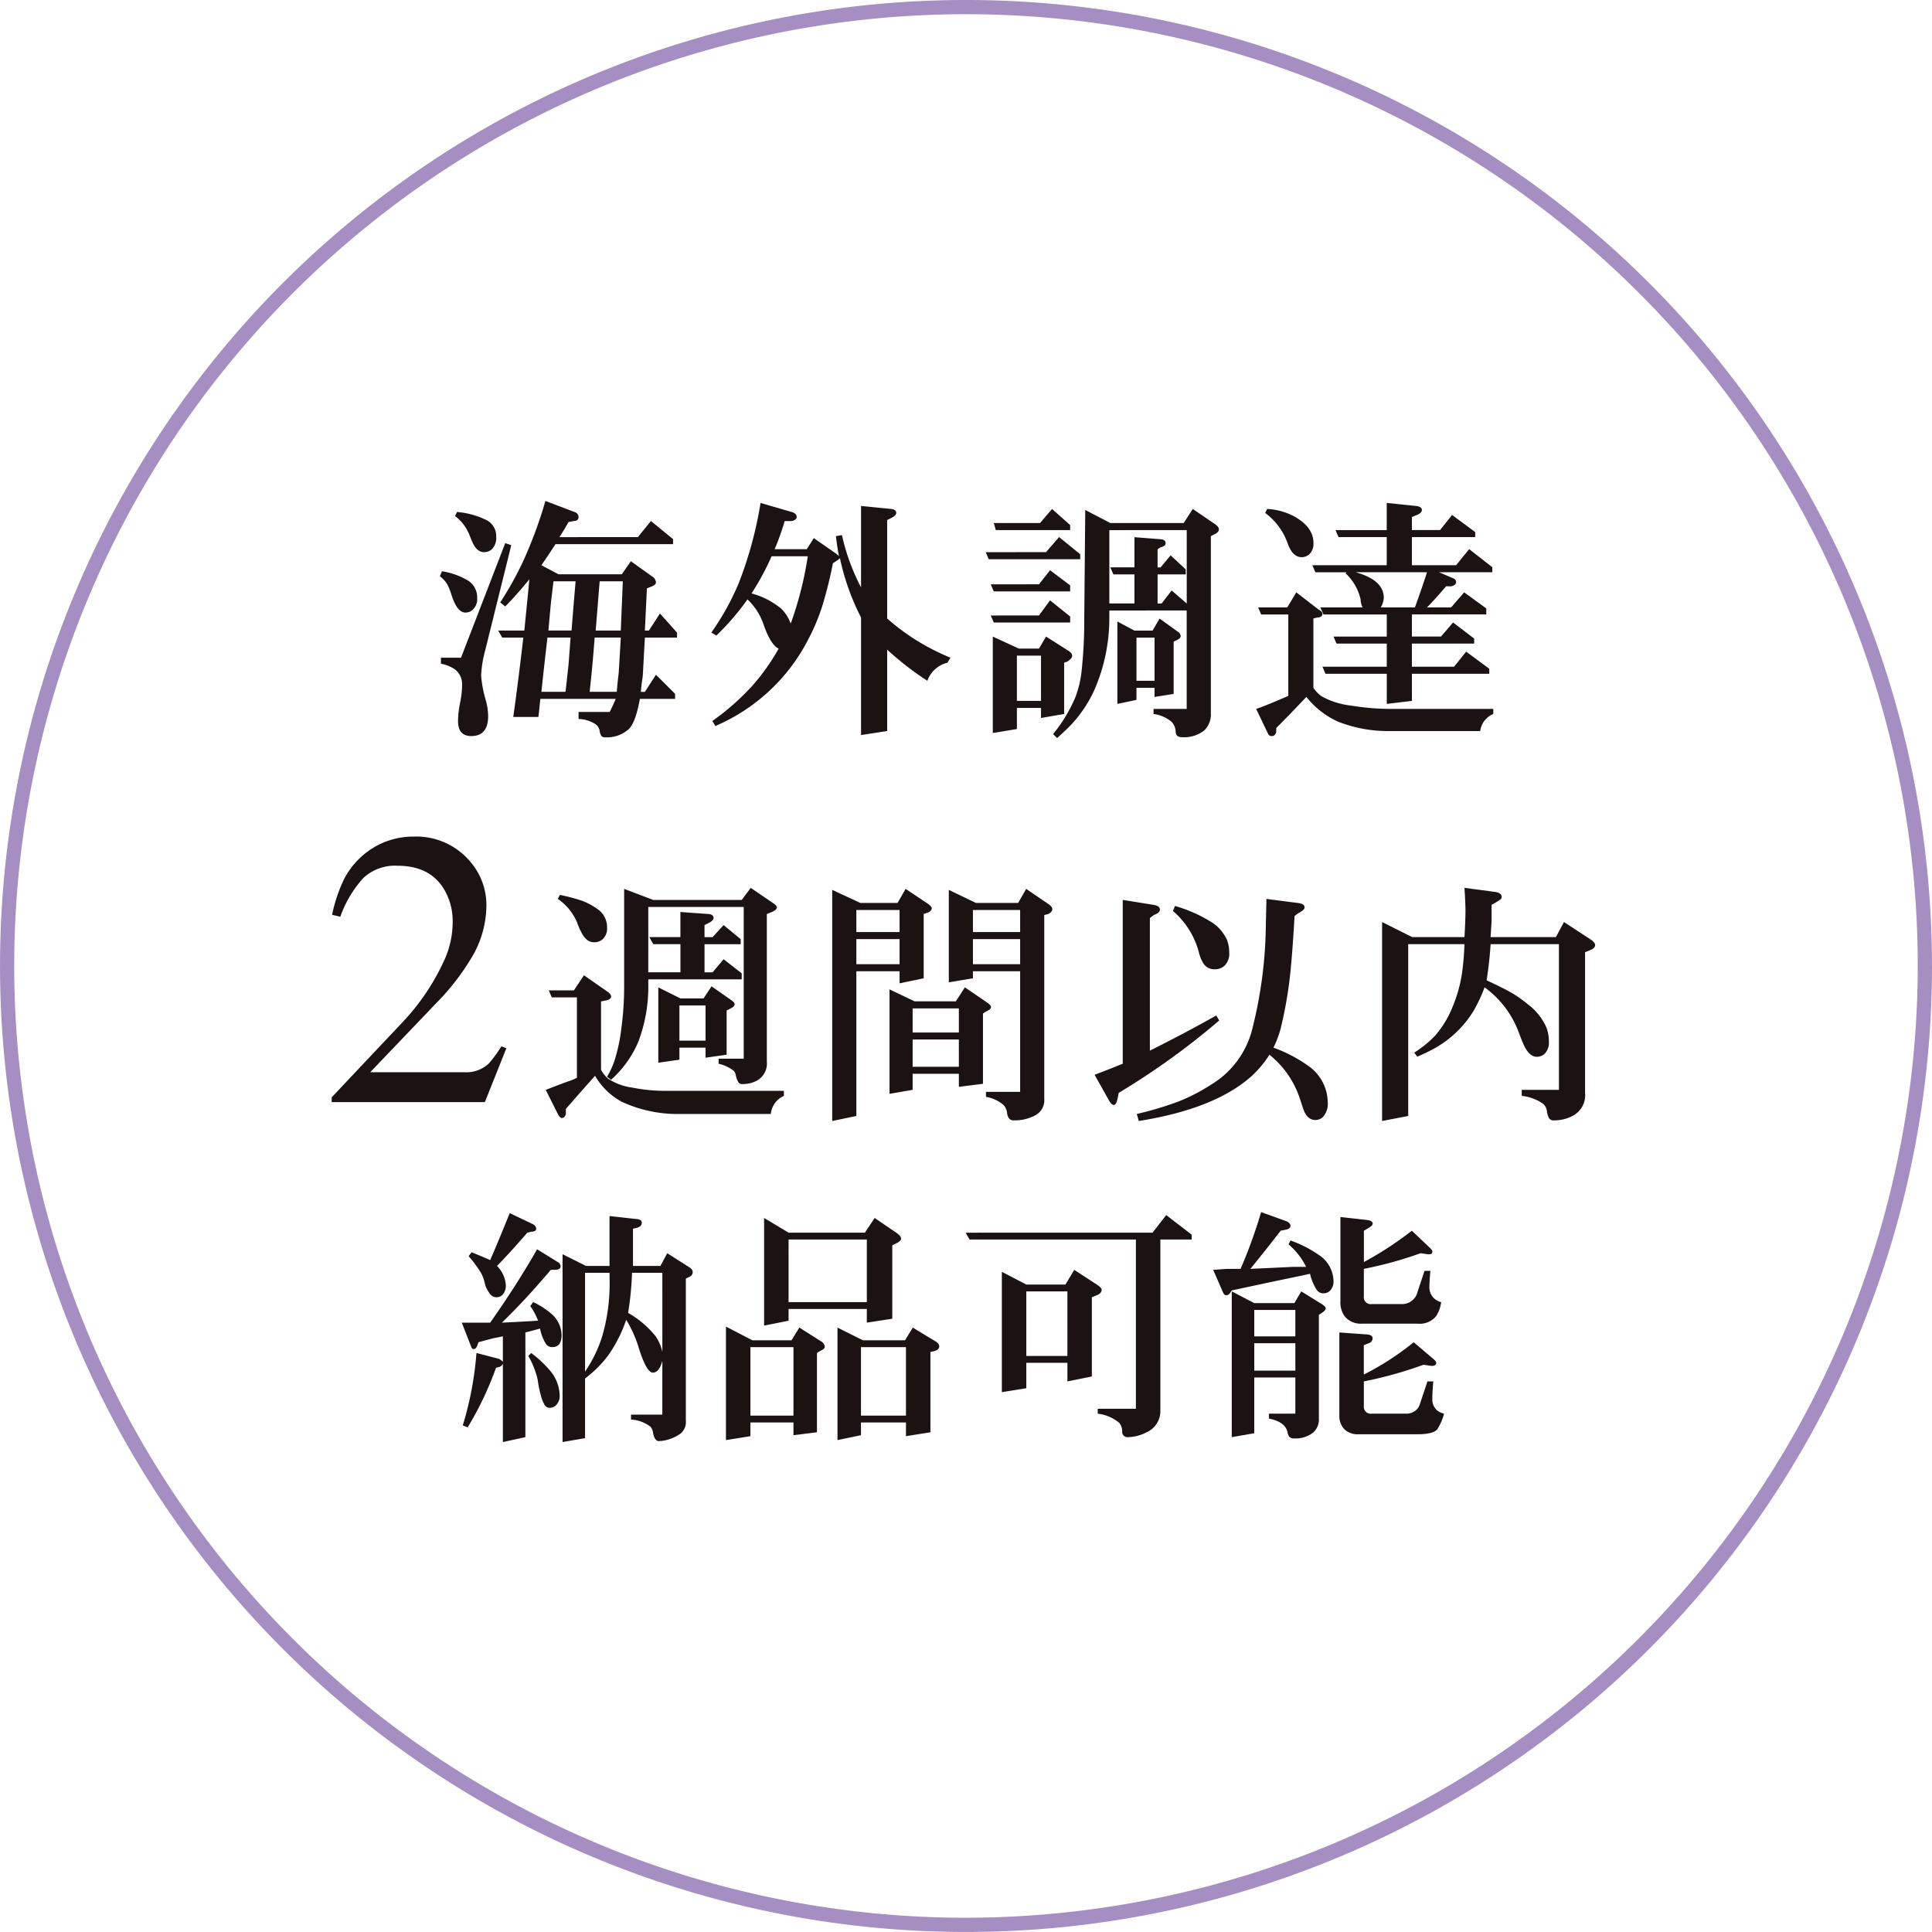 <svg xmlns="http://www.w3.org/2000/svg" xmlns:xlink="http://www.w3.org/1999/xlink" width="285.405" height="285.405" viewBox="0 0 285.405 285.405"><defs><linearGradient id="a" x1="-1.203" y1="1.004" x2="-1.196" y2="1.004" gradientUnits="objectBoundingBox"><stop offset="0" stop-color="#4e80a5"/><stop offset="0.201" stop-color="#4e80a5"/><stop offset="0.35" stop-color="#5380a6"/><stop offset="0.541" stop-color="#6383ab"/><stop offset="0.755" stop-color="#7d87b4"/><stop offset="0.984" stop-color="#a28dc0"/><stop offset="1" stop-color="#a58ec1"/></linearGradient></defs><path d="M447.71,143.656h1.051A142.7,142.7,0,1,1,306.057.955a142.7,142.7,0,0,1,142.7,142.7h-2.1a140.6,140.6,0,1,0-140.6,140.6,140.783,140.783,0,0,0,140.6-140.6Z" transform="translate(-163.356 -0.955)" fill="url(#a)"/><g transform="translate(-554.469 -763.944)"><path d="M4.008-28.945l.3-.594a11.911,11.911,0,0,1,4.472,1.262,2.634,2.634,0,0,1,1.317,2.412,2.349,2.349,0,0,1-.631,1.818,1.681,1.681,0,0,1-1.15.445q-1.095,0-1.744-1.5-.093-.2-.408-.983A6.417,6.417,0,0,0,4.008-28.945Zm27.016,3.117,1.93-2.375,3.266,2.672v.742H18.852q-.965,1.5-2.078,3.117L19.3-20.336h9.352l1.336-1.93L33.1-20.039a1.158,1.158,0,0,1,.594.891q0,.353-.594.594l-.742.3-.3,6.234h.594l1.633-2.523,2.523,2.82v.742h-4.75l-.3,5.492q0,.13-.148,1.15-.037.2-.148,1.373h.594L33.7-5.492l2.82,2.82v.742h-5.2q-.631,3.488-1.633,4.453a4.771,4.771,0,0,1-3.47,1.225.668.668,0,0,1-.594-.223,1.732,1.732,0,0,1-.241-.705,1.594,1.594,0,0,0-.52-.946,4.826,4.826,0,0,0-2.6-.835V0h4.6q.427-.835.891-1.93H16.625l-.056.427-.093.909-.093.909-.056.427H12.617Q13.341-4.4,14.1-10.984H10.984l-.594-1.039H14.25l.148-1.484.148-1.484q.315-3.136.445-4.6-1.93,2.356-3.562,4.008l-.742-.594a50.109,50.109,0,0,0,3.321-5.937,65.308,65.308,0,0,0,3.358-9.055l4.3,1.633a.784.784,0,0,1,.594.761q0,.557-.742.575l-.742.148-.594,1.039-.742,1.188ZM28.8-19.3H25.383l-.074.854L25.086-15.7l-.223,2.783-.074.891H28.5Zm-6.977,0H18.555l-.3,2.523q-.093.742-.408,4.3l-.037.445h3.414l.3-3.711Zm6.68,8.313H24.641q-.315,4.193-.742,8.016h4.008Q27.98-3.8,28-4.063q.037-.241.111-1.021.093-.742.093-.854Zm-7.422,0H17.664q-.52,4.472-.891,8.016h3.563l.445-4.008Zm-19.3-9.055.3-.742a10.667,10.667,0,0,1,3.9,1.41,2.881,2.881,0,0,1,1.3,2.523,2.107,2.107,0,0,1-.854,1.911,1.6,1.6,0,0,1-.872.26q-1.225,0-2.041-2.542a9.3,9.3,0,0,0-.649-1.633A4.054,4.054,0,0,0,1.781-20.039ZM4.9-8.016,11.43-24.937l.891.3L8.461-9.055a16.592,16.592,0,0,0-.594,3.692,17.792,17.792,0,0,0,.687,3.618A9.493,9.493,0,0,1,8.906.594q0,2.969-2.5,2.969-1.948,0-1.948-2.227a14.175,14.175,0,0,1,.3-2.672,13.836,13.836,0,0,0,.3-2.579A2.788,2.788,0,0,0,3.971-6.309,5.463,5.463,0,0,0,1.93-7.125v-.891ZM52.711-28.2a36.158,36.158,0,0,1-1.484,4.156h4.75l1.039-1.633L60.43-23.3l.148.148.148.148q-.3-1.651-.445-2.969l.891-.148a31,31,0,0,0,2.82,7.719V-30.43l4.453.445q.742.074.742.594,0,.371-.742.742l-.594.3V-13.8A33.036,33.036,0,0,0,77.2-8.016l-.445.742A4.2,4.2,0,0,0,73.789-4.6a45.24,45.24,0,0,1-5.937-4.6V2.82l-3.859.594V-13.953a34.9,34.9,0,0,1-3.117-8.758,3.084,3.084,0,0,1-.594.445l-.445.3a62.864,62.864,0,0,1-1.6,6.411,30.464,30.464,0,0,1-2.022,4.8A27.637,27.637,0,0,1,42.469,2.078l-.445-.742A36.189,36.189,0,0,0,47.961-3.9,31.7,31.7,0,0,0,51.82-9.352q-1.169-.538-2.227-3.562a9.129,9.129,0,0,0-2.375-3.711,38.126,38.126,0,0,1-4.6,5.344l-.742-.445A38.381,38.381,0,0,0,45.9-18.963a57.766,57.766,0,0,0,3.247-11.912l4.6,1.336q.742.223.742.742a.409.409,0,0,1-.13.3,1.03,1.03,0,0,1-.761.3Zm-1.93,5.2a38.226,38.226,0,0,1-2.969,5.492,11.525,11.525,0,0,1,4.379,2.245,5.767,5.767,0,0,1,1.41,2.208,51.488,51.488,0,0,0,2.523-9.945Zm49.89,8.016v.891A26.6,26.6,0,0,1,98.5-3.34a18.643,18.643,0,0,1-3.8,5.566q-.631.631-1.744,1.633l-.594-.594a22.208,22.208,0,0,0,3.266-5.381,15.4,15.4,0,0,0,.928-3.767,68.763,68.763,0,0,0,.408-7.626l.148-16.328,3.711,1.93h10.836l1.336-2.078,3.266,2.227q.594.408.594.779,0,.408-.594.705l-.594.3V.148a3.293,3.293,0,0,1-1,2.6,4.775,4.775,0,0,1-3.229.983q-.946,0-.965-.761a2.252,2.252,0,0,0-.594-1.5A5.185,5.185,0,0,0,107.2.3V-.445h4.9V-14.992Zm0-11.875v10.836h3.711v-4.3h-3.117l-.445-1.039h3.563v-4.453l3.859.3q.742.056.742.594,0,.427-.742.594l-.445.3v2.672h.445l1.484-1.781,2.227,2.078v.742H107.8v4.3h.594l1.484-1.93,2.227,1.93V-26.867Zm3.711,14.844h2.672l1.039-1.781,2.672,1.93a.851.851,0,0,1,.445.649q0,.315-.445.538l-.594.3v7.719l-2.82.445V-3.562h-2.672v1.781l-2.82.594V-13.359Zm2.969,1.039h-2.672V-4.6h2.672ZM90.429-27.906l1.781-2.078,2.672,2.375v.742H83.9l-.3-1.039Zm.891,4.3,1.93-2.227L96.367-23.3v.742H82.859L82.414-23.6Zm-1.039,4.75,1.633-2.078L94.882-18.7v.891H83.6l-.445-1.039Zm0,4.6,1.633-2.227L94.882-14.1v.891H83.6l-.445-1.039Zm-2.969,4.9h2.969l1.039-1.781,3.266,2.078q.594.371.594.761,0,.408-.742.872l-.445.148V.3L90.578.891V-.594H87.015V2.523l-3.562.594v-14.25Zm3.266,1.039H87.015v6.68h3.563Zm33.117-21.078.3-.594a9.7,9.7,0,0,1,3.841,1.021q2.987,1.6,2.987,4.008a2.121,2.121,0,0,1-.594,1.651,1.681,1.681,0,0,1-1.15.445q-1.317,0-2.041-1.967A9.478,9.478,0,0,0,123.695-29.391ZM127.109-14.4H123.1l-.445-1.039h4.3l1.336-2.227,3.266,2.523q.594.315.594.649,0,.52-.742.538l-.594.148V-3.562a5.336,5.336,0,0,0,1.169,1.225A11.418,11.418,0,0,0,136.33-.946a36.621,36.621,0,0,0,6.067.5H157.39V.3a3.151,3.151,0,0,0-1.93,2.523H142.1a20.055,20.055,0,0,1-7.737-1.429,12.617,12.617,0,0,1-4.583-3.618q-2.375,2.523-4.453,4.6v.594q-.167.594-.631.594a.564.564,0,0,1-.557-.3L122.359-.445q1.095-.353,4.249-1.707l.5-.223Zm18.258-14.4v1.93h4.156l1.781-2.227,3.414,2.523v.742h-9.352v4.156H151.9l1.93-2.375,3.414,2.672v.742h-7.867l2.078.891a.612.612,0,0,1,.445.575q0,.445-.742.612h-.742q-1.726,2.022-2.82,3.117h3.563l1.93-2.227,3.266,2.375v.891H145.367v3.266h4.3l1.781-2.078,3.117,2.375v.742h-9.2V-6.68H151.6l1.781-2.227L156.8-6.383v.742h-11.43v4.008l-3.711.445V-5.641H132.6l-.445-1.039h9.5v-3.414h-7.422l-.445-1.039h7.867V-14.4H132.3l-.445-1.039h6.234a2.715,2.715,0,0,1-.3-1.187,7.58,7.58,0,0,0-2.227-3.859l.148-.148h-4.6l-.445-1.039h10.984v-4.156h-7.125l-.445-1.039h7.57v-4.008l4.3.445q.891.093.891.594,0,.445-.742.742Zm2.227,8.164H137.054q4.156,1.15,4.156,3.767a2.925,2.925,0,0,1-.445,1.429h5.047Q146.962-18.61,147.593-20.633Z" transform="translate(617.675 869.116)" fill="#1a1311"/><path d="M27.527-7.958,24.355,0H1.728V-.708l10.337-10.96a33.54,33.54,0,0,0,6.457-9.657A13.763,13.763,0,0,0,19.6-26.734a9.183,9.183,0,0,0-1.189-4.56q-2.067-3.625-6.967-3.625a6.837,6.837,0,0,0-5.013,1.784A16.717,16.717,0,0,0,3-27.386l-1.218-.283a22.9,22.9,0,0,1,1.784-5.3,11.836,11.836,0,0,1,4.758-4.871,11.422,11.422,0,0,1,5.551-1.388,10.4,10.4,0,0,1,8.1,3.455,9.819,9.819,0,0,1,2.605,6.8A15.152,15.152,0,0,1,22.6-21.693a35.6,35.6,0,0,1-5.437,7.08L7.42-4.418H21.269a4.863,4.863,0,0,0,3.682-1.3,18.708,18.708,0,0,0,1.841-2.521Z" transform="translate(601.742 926.754)" fill="#1a1311"/><path d="M21.227-7.125v1.781L18.109-4.9V-16.031L21.375-14.4h3.414l1.188-1.781L28.945-14.1q.445.315.445.575,0,.315-.594.612l-.594.3v6.531l-3.117.445V-7.125Zm0-6.234v5.2h3.859v-5.2ZM3.563-29.687a25.3,25.3,0,0,1,3.293.872,9.852,9.852,0,0,1,2.2,1.169,3.235,3.235,0,0,1,1.484,2.783,2.17,2.17,0,0,1-.612,1.688,1.806,1.806,0,0,1-1.243.482,1.73,1.73,0,0,1-1.058-.315A3.356,3.356,0,0,1,6.772-24.1a11.152,11.152,0,0,1-.687-1.577,7.863,7.863,0,0,0-2.82-3.414Zm9.5-.891,4.3,1.633H30.43l1.336-1.781L35.031-28.5q.594.408.594.631,0,.408-.742.705l-.742.3v21.82a2.88,2.88,0,0,1-1.354,2.728,4.458,4.458,0,0,1-2.227.575.7.7,0,0,1-.594-.223,3.817,3.817,0,0,1-.427-1.15,1.118,1.118,0,0,0-.3-.594A5.66,5.66,0,0,0,27.016-4.75v-.742h3.711V-27.906h-14.1v9.648h4.75v-4.156H17.367l-.594-1.039h4.6v-3.711l4.156.3q.742.056.742.612,0,.353-.742.724l-.594.3v1.781h1.188l1.633-1.781,2.523,2.078v.742H24.938v4.156h1.188l1.633-1.93,2.672,2.078v.891h-13.8v.891A22.833,22.833,0,0,1,15.1-7.849a15.961,15.961,0,0,1-3.971,5.474l-.594-.445A12.79,12.79,0,0,0,11.6-5.084,25.579,25.579,0,0,0,12.654-10a45.6,45.6,0,0,0,.408-6.03ZM6.086-14.547H2.375L1.93-15.586H5.641l1.484-2.227,3.414,2.375q.594.408.594.742,0,.445-.742.594l-.742.148V-3.859a4.7,4.7,0,0,0,1.021,1.3A8.436,8.436,0,0,0,14.25-1.225a24.368,24.368,0,0,0,4.9.482H36.664V0a3.238,3.238,0,0,0-1.93,2.672H21.375a19.563,19.563,0,0,1-8.7-1.818A10.284,10.284,0,0,1,8.758-2.969l-.334.39Q6.4-.315,4.453,1.93v.742q-.167.594-.575.594-.315,0-.612-.594L1.484-.891l1.262-.482q1.317-.52,2.412-.891a7.7,7.7,0,0,0,.928-.408ZM47.961-28.5h5.492l1.188-2.078L57.758-28.5q.742.5.742.761,0,.482-.742.724l-.445.148v9.5l-3.562.742v-1.781H47.367V2.969L43.8,3.711V-30.43Zm5.789,1.039H47.367V-24.2H53.75Zm0,4.3H47.367v3.711H53.75ZM65.031-28.5h6.234l1.188-2.078,3.266,2.227q.594.408.594.761,0,.408-.594.724l-.594.148V.445a2.518,2.518,0,0,1-1.336,2.431,6.372,6.372,0,0,1-3.08.742.905.905,0,0,1-.816-.315,1.791,1.791,0,0,1-.26-.779,2.073,2.073,0,0,0-.5-1.15A5.22,5.22,0,0,0,66.515.148V-.594h5.047V-18.406H64.586v1.039l-3.563.594V-30.43Zm6.531,1.039H64.586V-24.2h6.977Zm0,4.3H64.586v3.711h6.977Zm-15.586,9.2h6.086L63.4-16.031,66.664-13.8q.594.408.594.687,0,.334-.742.649l-.445.3V-1.781l-3.563.445v-1.93H55.68V-.891L52.265-.3V-15.734Zm6.531,1.039H55.68v3.563h6.828Zm0,4.6H55.68V-4.3h6.828ZM90.726-26.273V-6.68q5.659-2.839,9.8-5.2l.445.742A109.558,109.558,0,0,1,86.125-.445L85.976.3q-.2,1.039-.575,1.039-.353,0-.761-.742L82.562-3.117q2.394-.909,4.156-1.633v-24.2l4.6.742q.891.148.891.705,0,.464-.891.779Zm3.711-1.781a21.053,21.053,0,0,1,5.214,2.282,6.008,6.008,0,0,1,2.486,2.783,5.258,5.258,0,0,1,.315,1.837,2.485,2.485,0,0,1-.724,1.948,2.054,2.054,0,0,1-1.429.5,1.905,1.905,0,0,1-1.559-.705A5.054,5.054,0,0,1,98-21.078a12.137,12.137,0,0,0-3.859-6.234ZM112.1-26.57q-.353,6.234-.761,9.593A61.466,61.466,0,0,1,110.06-10a15.029,15.029,0,0,1-1.076,2.876,21.192,21.192,0,0,1,5.14,2.69A6.641,6.641,0,0,1,117,.891a2.91,2.91,0,0,1-.724,2.245,1.607,1.607,0,0,1-1.095.427q-1.187,0-1.744-1.5-.074-.2-.538-1.614a13.93,13.93,0,0,0-4.509-6.531,15.448,15.448,0,0,1-2.69,3.21Q100.282,1.93,89.093,3.711l-.3-1.039A48.214,48.214,0,0,0,95.068.789a27.768,27.768,0,0,0,4.75-2.477,13.361,13.361,0,0,0,5.956-7.886,64.864,64.864,0,0,0,2.078-15.382q.037-1.577.093-4.138l4.6.594q.779.093.946.371a.556.556,0,0,1,.093.3q0,.353-.891.816Zm39.054,4.156H141.062q-.167,2.653-.594,5.344,2.486,1.15,3.674,1.837a17.37,17.37,0,0,1,2.375,1.67,8.654,8.654,0,0,1,2.8,3.488,5.9,5.9,0,0,1,.353,2.041,2.349,2.349,0,0,1-.631,1.818,1.659,1.659,0,0,1-1.132.445q-1.262,0-2.134-2.189-.148-.353-.687-1.763a14.28,14.28,0,0,0-4.917-6.309,21.891,21.891,0,0,1-1.688,3.581,15.844,15.844,0,0,1-5.548,5.344,28.374,28.374,0,0,1-2.709,1.317l-.445-.594a16.751,16.751,0,0,0,3.043-2.468,14.728,14.728,0,0,0,2.486-3.971,20.977,20.977,0,0,0,1.5-5.121,38.8,38.8,0,0,0,.39-4.472H128.89V2.969l-3.859.742V-25.68l4.453,2.227H137.2q.148-2.635.148-3.878,0-1.095-.148-3.4l4.453.594q1.039.13,1.039.742a.574.574,0,0,1-.056.26,3.2,3.2,0,0,1-.687.482l-.742.445v2.375l-.148,2.375h9.648L151.9-25.68l3.859,2.523q.742.482.742.891,0,.445-.742.742l-.742.3V-.445a3.456,3.456,0,0,1-1.688,3.321,5.827,5.827,0,0,1-2.876.742.811.811,0,0,1-.761-.315,2.869,2.869,0,0,1-.315-1.076,1.768,1.768,0,0,0-.538-1.039A6.736,6.736,0,0,0,145.663,0V-.891h5.492Z" transform="translate(633.608 925.832)" fill="#1a1311"/><path d="M19.945-22.258h3.469v-7.371l3.9.434a1.352,1.352,0,0,1,.741.217.481.481,0,0,1,.126.325q0,.578-.723.759l-.578.145v5.492H30.93l1.012-1.879,3.18,2.023q.578.361.578.741a.733.733,0,0,1-.434.7l-.578.289V.578a2.235,2.235,0,0,1-.723,1.879,5.947,5.947,0,0,1-1.9.939,5.046,5.046,0,0,1-1.373.217q-.614,0-.849-1.229a1.949,1.949,0,0,0-.325-.849,5.152,5.152,0,0,0-2.927-1.1V-.289h4.625V-8.238Q30.749-6.5,29.81-6.5q-.976,0-2.2-4.047a17.859,17.859,0,0,0-1.734-3.758,20.393,20.393,0,0,1-2.656,5.257A16.957,16.957,0,0,1,19.8-5.637V3.18l-3.324.578v-27.75Zm11.273,1.012h-4.48a46.105,46.105,0,0,1-.578,5.926,14.116,14.116,0,0,1,4.047,3.433,6.189,6.189,0,0,1,1.012,2.349Zm-7.8,0H19.8v14.6a19.563,19.563,0,0,0,2.547-5.275,27.647,27.647,0,0,0,1.084-7.8Q23.432-20.234,23.414-21.246ZM11.273-27.172q-2.764,3.18-4.48,4.914a4.458,4.458,0,0,1,1.3,2.764,2.008,2.008,0,0,1-.524,1.536,1.228,1.228,0,0,1-.849.325,1.156,1.156,0,0,1-.795-.307,3.978,3.978,0,0,1-.976-1.933,5.824,5.824,0,0,0-.47-1.265A16.754,16.754,0,0,0,2.6-23.7l.434-.578q1.319.524,2.746,1.156.9-2.005,2.891-6.937L12-28.473q.578.271.578.723,0,.416-.723.434Zm.145,18.211.434-.434A17.333,17.333,0,0,1,14.6-6.829a5.89,5.89,0,0,1,1.445,3.613A1.994,1.994,0,0,1,15.5-1.662a1.35,1.35,0,0,1-.939.361.847.847,0,0,1-.714-.388,5.221,5.221,0,0,1-.587-1.49,15.545,15.545,0,0,1-.452-2.24A12.583,12.583,0,0,0,11.418-8.961ZM14.742-21.68q-3.812,4.5-7.227,7.8,3.053-.145,5.348-.289a9.9,9.9,0,0,0-1.156-2.168l.434-.578a11.566,11.566,0,0,1,2.692,1.734,4.222,4.222,0,0,1,1.5,3.125q0,1.789-1.373,1.789A1.094,1.094,0,0,1,14-10.768a6.745,6.745,0,0,1-.849-2.24q-1.084.307-2.168.578V3.035L7.66,3.758V-7.8a1.073,1.073,0,0,1-.434.434l-.578.145A48.041,48.041,0,0,1,2.457,1.59L1.734,1.3a48.962,48.962,0,0,0,2.023-10.7l3.324.867a2.421,2.421,0,0,1,.578.434v-3.758l-1.445.289-2.168.578-.145.434q-.2.578-.56.578a.336.336,0,0,1-.217-.072,2.555,2.555,0,0,1-.235-.506l-1.3-3.324H5.781q3.866-5.474,6.938-10.84l3.035,1.879a.753.753,0,0,1,.434.614q0,.542-.867.542ZM49.863-15.9v1.734l-3.613.723v-15.9l3.613,2.168H61.137l1.445-2.168,3.18,2.168q.723.488.723.885,0,.343-.723.7l-.578.289v10.84l-3.758.578V-15.9Zm0-10.262v9.25H61.426v-9.25ZM44.227.867V2.891l-3.613.578V-13.3l3.9,2.023H50.3l1.156-1.879,3.18,2.023a1.02,1.02,0,0,1,.578.849q0,.289-.723.6l-.434.289V2.313l-3.469.434V.867Zm0-11.129V-.145h6.359V-10.262ZM60.559.867V2.746l-3.469.723V-13.152l3.758,1.879h6.215l1.156-1.879,3.324,2.023q.578.343.578.741,0,.524-.723.7l-.578.145V2.313l-3.613.578V.867Zm0-11.129V-.145h6.648V-10.262Zm43.07-16.91,2.023-2.6,3.758,2.891v.723h-4.625V-1.012a3.427,3.427,0,0,1-2.023,3.324,6.314,6.314,0,0,1-2.746.723.776.776,0,0,1-.867-.867A1.929,1.929,0,0,0,98.715.921a6.055,6.055,0,0,0-3.18-1.355v-.723h5.637v-25H76.6l-.578-1.012ZM84.984-7.949v3.758l-3.613.578V-21.391l3.613,1.879h5.781l1.3-2.168,3.324,2.168q.723.47.723.777,0,.524-.723.813l-.723.289V-5.926L91.055-5.2V-7.949Zm0-10.551v9.539h6.07V-18.5Zm33.676,1.734h5.926L125.6-18.5l3.035,1.879q.578.361.578.632,0,.289-.578.668l-.434.289V.289a2.582,2.582,0,0,1-.831,2.06,4.124,4.124,0,0,1-2.8.867.885.885,0,0,1-.777-.289,1.755,1.755,0,0,1-.217-.614Q123.249.777,120.828.289V-.434h3.9V-5.781h-6.07V2.457l-3.324.578V-18.5Zm6.07,1.012h-6.07v3.9h6.07Zm0,4.914h-6.07v4.047h6.07Zm18.5-13.3a56.657,56.657,0,0,1-8.383,2.313v4.047A1.022,1.022,0,0,0,136-16.621h4.48A2.353,2.353,0,0,0,142.8-18.5l1.012-3.035h.867q-.145,1.536-.145,2.24a2.243,2.243,0,0,0,1.734,2.385,4.977,4.977,0,0,1-.723,2.042A3.114,3.114,0,0,1,142.8-13.73h-8.238a3.109,3.109,0,0,1-2.475-.994,3.455,3.455,0,0,1-.7-2.331v-12.43l3.9.434q.867.09.867.56,0,.253-.578.6l-.723.434v4.625a50.967,50.967,0,0,0,7.082-4.625l2.6,2.457q.434.416.434.614,0,.4-.434.4h-.289Zm.434,16.477A60.167,60.167,0,0,1,134.848-5.2V-1.59A1.022,1.022,0,0,0,136-.434h5.059a2.153,2.153,0,0,0,1.536-.56,1.7,1.7,0,0,0,.488-.741L144.242-5.2h.867q-.145,1.536-.145,2.493a2.179,2.179,0,0,0,.7,1.789,3.04,3.04,0,0,0,1.03.488,8.077,8.077,0,0,1-.994,2.294q-.6.741-2.909.741h-8.672a2.824,2.824,0,0,1-2.168-.759,2.8,2.8,0,0,1-.723-1.987V-12.43l4.047.289q.867.054.867.578a.774.774,0,0,1-.578.723l-.723.289v4.336a40.82,40.82,0,0,0,7.371-4.77l2.891,2.457q.434.361.434.6,0,.434-.65.434a1.567,1.567,0,0,1-.217-.018Zm-21.1-19.8q-2.529,3.252-4.48,5.637l3.18-.145,3.035-.145h2.023a10.26,10.26,0,0,0-2.6-3.324l.289-.578a17.627,17.627,0,0,1,4.155,2.114,4.73,4.73,0,0,1,2.2,3.83,1.918,1.918,0,0,1-.542,1.5,1.374,1.374,0,0,1-.958.361,1.138,1.138,0,0,1-.976-.506A7.556,7.556,0,0,1,126.9-21.1l-1.319.289-4.318.9-4.48.958-1.445.307-.289.434a.789.789,0,0,1-.488.289q-.343,0-.524-.434L112.59-21.68l2.023-.145h2.023a72.839,72.839,0,0,0,3.035-8.383l3.613,1.3q.723.253.723.741,0,.416-.723.56Z" transform="translate(621.097 973.213)" fill="#1a1311"/></g></svg>